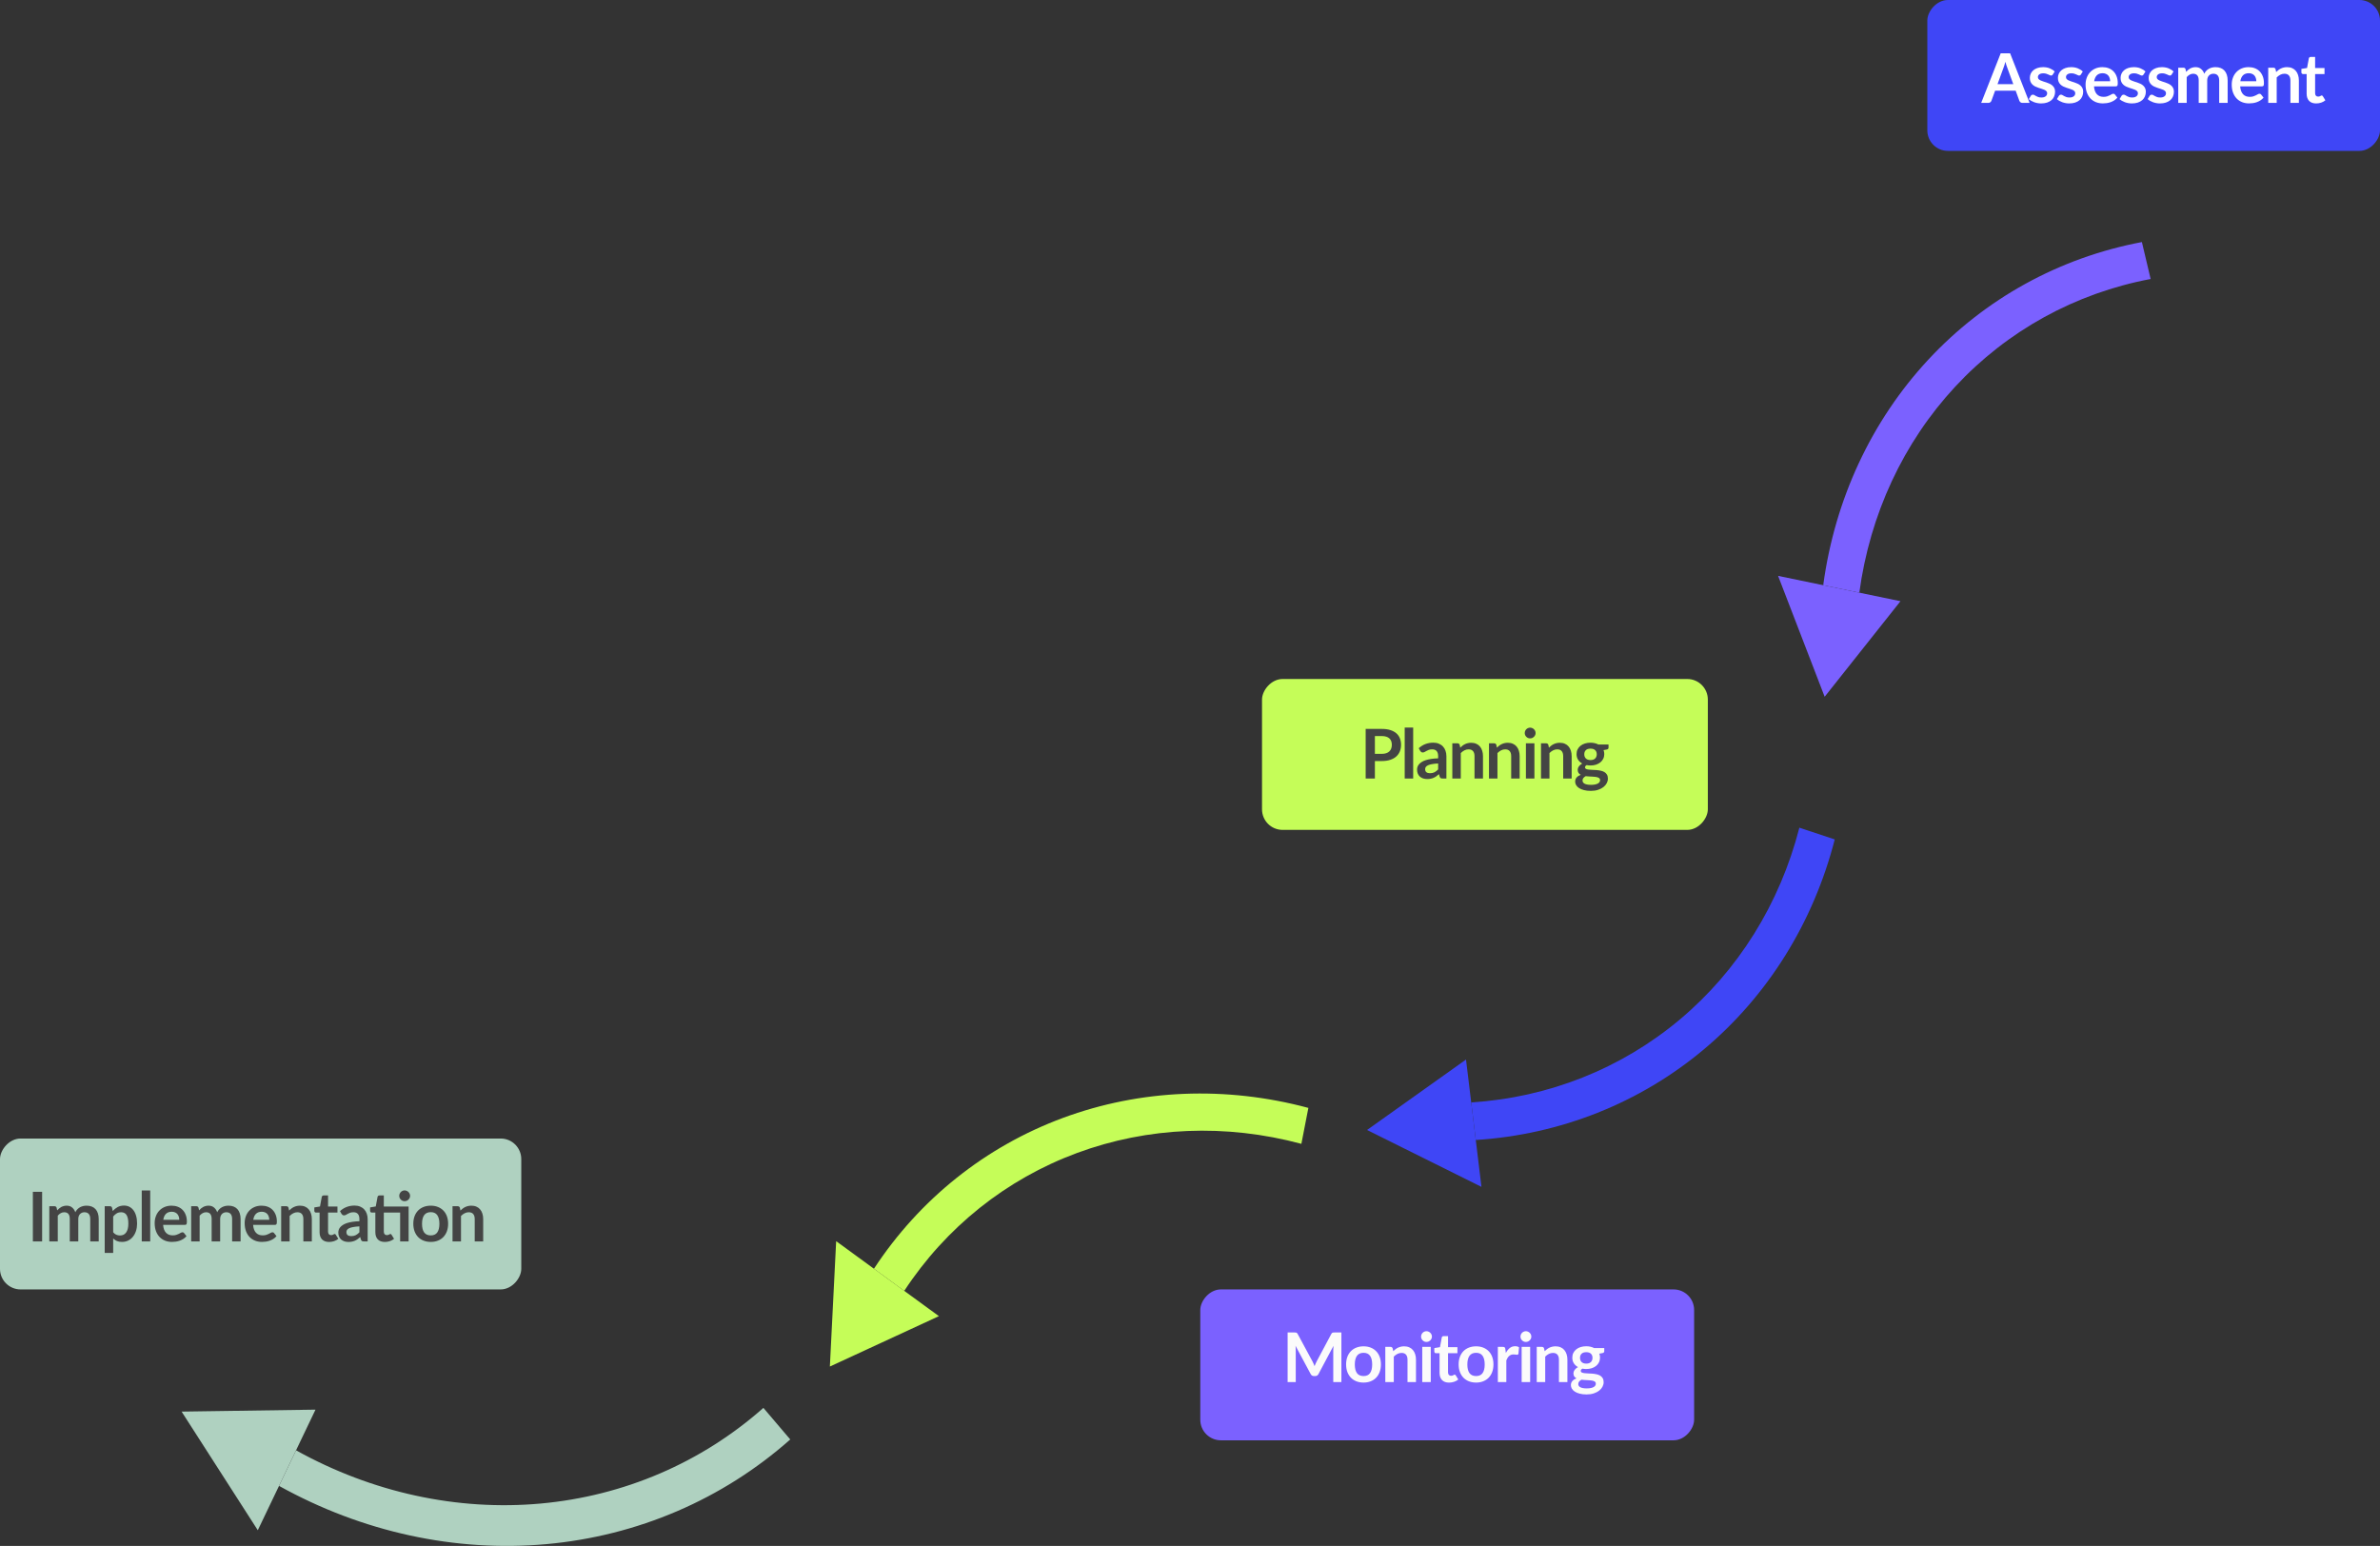 <svg xmlns="http://www.w3.org/2000/svg" fill="none" viewBox="58 105 347 225.4">
<rect x="58" y="105" width="347" height="225.4" fill="#333333" stroke="none"/>
<path d="M185.418 289.987C192.077 279.839 201.673 272.179 212.965 267.998C224.257 263.817 236.725 263.307 248.758 266.535L247.739 271.774C236.739 268.823 225.341 269.289 215.019 273.111C204.697 276.933 195.925 283.935 189.837 293.212L185.418 289.987Z" fill="#C5FD58"/>
<path fill-rule="evenodd" clip-rule="evenodd" d="M194.891 296.898L178.994 304.244L179.911 285.966L194.891 296.898Z" fill="#C5FD58"/>
<path d="M273.168 271.214C285.491 270.429 297.065 265.834 306.395 258.022C315.725 250.21 322.381 239.54 325.503 227.393L320.345 225.679C317.491 236.784 311.407 246.537 302.878 253.678C294.349 260.82 283.768 265.02 272.503 265.737L273.168 271.214Z" fill="#3F46F6"/>
<path fill-rule="evenodd" clip-rule="evenodd" d="M271.742 259.484L257.312 269.756L273.995 278.047L271.742 259.484Z" fill="#3F46F6"/>
<path d="M98.682 321.647C110.814 328.386 124.402 331.343 137.69 330.136C150.978 328.929 163.354 323.614 173.218 314.877L169.301 310.272C160.284 318.258 148.97 323.117 136.823 324.221C124.676 325.324 112.255 322.62 101.164 316.46L98.682 321.647Z" fill="#AFD1C0"/>
<path fill-rule="evenodd" clip-rule="evenodd" d="M104 310.531L84.477 310.815L95.586 328.113L104 310.531Z" fill="#AFD1C0"/>
<path d="M323.822 190.324C325.51 177.826 330.841 166.377 339.124 157.458C347.407 148.539 358.262 142.56 370.285 140.293L371.56 145.678C360.569 147.75 350.646 153.216 343.074 161.369C335.502 169.523 330.629 179.989 329.086 191.413L323.822 190.324Z" fill="#7B61FF"/>
<path fill-rule="evenodd" clip-rule="evenodd" d="M335.086 192.656L324.032 206.588L317.242 188.964L335.086 192.656Z" fill="#7B61FF"/>
<rect width="66" height="22" rx="3" transform="matrix(1 0 0 -1 339 127)" fill="#3F46F6"/>
<path d="M351.535 117.27L350.655 114.865C350.611 114.758 350.566 114.632 350.52 114.485C350.473 114.338 350.426 114.18 350.38 114.01C350.336 114.18 350.291 114.34 350.245 114.49C350.198 114.637 350.153 114.765 350.11 114.875L349.235 117.27H351.535ZM353.91 120H352.87C352.753 120 352.658 119.972 352.585 119.915C352.511 119.855 352.456 119.782 352.42 119.695L351.88 118.22H348.885L348.345 119.695C348.318 119.772 348.266 119.842 348.19 119.905C348.113 119.968 348.018 120 347.905 120H346.855L349.7 112.77H351.07L353.91 120ZM357.293 115.87C357.26 115.923 357.225 115.962 357.188 115.985C357.151 116.005 357.105 116.015 357.048 116.015C356.988 116.015 356.923 115.998 356.853 115.965C356.786 115.932 356.708 115.895 356.618 115.855C356.528 115.812 356.425 115.773 356.308 115.74C356.195 115.707 356.06 115.69 355.903 115.69C355.66 115.69 355.468 115.742 355.328 115.845C355.191 115.948 355.123 116.083 355.123 116.25C355.123 116.36 355.158 116.453 355.228 116.53C355.301 116.603 355.396 116.668 355.513 116.725C355.633 116.782 355.768 116.833 355.918 116.88C356.068 116.923 356.22 116.972 356.373 117.025C356.53 117.078 356.683 117.14 356.833 117.21C356.983 117.277 357.116 117.363 357.233 117.47C357.353 117.573 357.448 117.698 357.518 117.845C357.591 117.992 357.628 118.168 357.628 118.375C357.628 118.622 357.583 118.85 357.493 119.06C357.406 119.267 357.276 119.447 357.103 119.6C356.93 119.75 356.715 119.868 356.458 119.955C356.205 120.038 355.911 120.08 355.578 120.08C355.401 120.08 355.228 120.063 355.058 120.03C354.891 120 354.73 119.957 354.573 119.9C354.42 119.843 354.276 119.777 354.143 119.7C354.013 119.623 353.898 119.54 353.798 119.45L354.083 118.98C354.12 118.923 354.163 118.88 354.213 118.85C354.263 118.82 354.326 118.805 354.403 118.805C354.48 118.805 354.551 118.827 354.618 118.87C354.688 118.913 354.768 118.96 354.858 119.01C354.948 119.06 355.053 119.107 355.173 119.15C355.296 119.193 355.451 119.215 355.638 119.215C355.785 119.215 355.91 119.198 356.013 119.165C356.12 119.128 356.206 119.082 356.273 119.025C356.343 118.968 356.393 118.903 356.423 118.83C356.456 118.753 356.473 118.675 356.473 118.595C356.473 118.475 356.436 118.377 356.363 118.3C356.293 118.223 356.198 118.157 356.078 118.1C355.961 118.043 355.826 117.993 355.673 117.95C355.523 117.903 355.368 117.853 355.208 117.8C355.051 117.747 354.896 117.685 354.743 117.615C354.593 117.542 354.458 117.45 354.338 117.34C354.221 117.23 354.126 117.095 354.053 116.935C353.983 116.775 353.948 116.582 353.948 116.355C353.948 116.145 353.99 115.945 354.073 115.755C354.156 115.565 354.278 115.4 354.438 115.26C354.601 115.117 354.803 115.003 355.043 114.92C355.286 114.833 355.566 114.79 355.883 114.79C356.236 114.79 356.558 114.848 356.848 114.965C357.138 115.082 357.38 115.235 357.573 115.425L357.293 115.87ZM361.387 115.87C361.354 115.923 361.319 115.962 361.282 115.985C361.246 116.005 361.199 116.015 361.142 116.015C361.082 116.015 361.017 115.998 360.947 115.965C360.881 115.932 360.802 115.895 360.712 115.855C360.622 115.812 360.519 115.773 360.402 115.74C360.289 115.707 360.154 115.69 359.997 115.69C359.754 115.69 359.562 115.742 359.422 115.845C359.286 115.948 359.217 116.083 359.217 116.25C359.217 116.36 359.252 116.453 359.322 116.53C359.396 116.603 359.491 116.668 359.607 116.725C359.727 116.782 359.862 116.833 360.012 116.88C360.162 116.923 360.314 116.972 360.467 117.025C360.624 117.078 360.777 117.14 360.927 117.21C361.077 117.277 361.211 117.363 361.327 117.47C361.447 117.573 361.542 117.698 361.612 117.845C361.686 117.992 361.722 118.168 361.722 118.375C361.722 118.622 361.677 118.85 361.587 119.06C361.501 119.267 361.371 119.447 361.197 119.6C361.024 119.75 360.809 119.868 360.552 119.955C360.299 120.038 360.006 120.08 359.672 120.08C359.496 120.08 359.322 120.063 359.152 120.03C358.986 120 358.824 119.957 358.667 119.9C358.514 119.843 358.371 119.777 358.237 119.7C358.107 119.623 357.992 119.54 357.892 119.45L358.177 118.98C358.214 118.923 358.257 118.88 358.307 118.85C358.357 118.82 358.421 118.805 358.497 118.805C358.574 118.805 358.646 118.827 358.712 118.87C358.782 118.913 358.862 118.96 358.952 119.01C359.042 119.06 359.147 119.107 359.267 119.15C359.391 119.193 359.546 119.215 359.732 119.215C359.879 119.215 360.004 119.198 360.107 119.165C360.214 119.128 360.301 119.082 360.367 119.025C360.437 118.968 360.487 118.903 360.517 118.83C360.551 118.753 360.567 118.675 360.567 118.595C360.567 118.475 360.531 118.377 360.457 118.3C360.387 118.223 360.292 118.157 360.172 118.1C360.056 118.043 359.921 117.993 359.767 117.95C359.617 117.903 359.462 117.853 359.302 117.8C359.146 117.747 358.991 117.685 358.837 117.615C358.687 117.542 358.552 117.45 358.432 117.34C358.316 117.23 358.221 117.095 358.147 116.935C358.077 116.775 358.042 116.582 358.042 116.355C358.042 116.145 358.084 115.945 358.167 115.755C358.251 115.565 358.372 115.4 358.532 115.26C358.696 115.117 358.897 115.003 359.137 114.92C359.381 114.833 359.661 114.79 359.977 114.79C360.331 114.79 360.652 114.848 360.942 114.965C361.232 115.082 361.474 115.235 361.667 115.425L361.387 115.87ZM365.657 116.845C365.657 116.685 365.634 116.535 365.587 116.395C365.544 116.252 365.477 116.127 365.387 116.02C365.297 115.913 365.182 115.83 365.042 115.77C364.905 115.707 364.745 115.675 364.562 115.675C364.205 115.675 363.924 115.777 363.717 115.98C363.514 116.183 363.384 116.472 363.327 116.845H365.657ZM363.302 117.59C363.322 117.853 363.369 118.082 363.442 118.275C363.515 118.465 363.612 118.623 363.732 118.75C363.852 118.873 363.994 118.967 364.157 119.03C364.324 119.09 364.507 119.12 364.707 119.12C364.907 119.12 365.079 119.097 365.222 119.05C365.369 119.003 365.495 118.952 365.602 118.895C365.712 118.838 365.807 118.787 365.887 118.74C365.97 118.693 366.05 118.67 366.127 118.67C366.23 118.67 366.307 118.708 366.357 118.785L366.712 119.235C366.575 119.395 366.422 119.53 366.252 119.64C366.082 119.747 365.904 119.833 365.717 119.9C365.534 119.963 365.345 120.008 365.152 120.035C364.962 120.062 364.777 120.075 364.597 120.075C364.24 120.075 363.909 120.017 363.602 119.9C363.295 119.78 363.029 119.605 362.802 119.375C362.575 119.142 362.397 118.855 362.267 118.515C362.137 118.172 362.072 117.775 362.072 117.325C362.072 116.975 362.129 116.647 362.242 116.34C362.355 116.03 362.517 115.762 362.727 115.535C362.94 115.305 363.199 115.123 363.502 114.99C363.809 114.857 364.154 114.79 364.537 114.79C364.86 114.79 365.159 114.842 365.432 114.945C365.705 115.048 365.94 115.2 366.137 115.4C366.334 115.597 366.487 115.84 366.597 116.13C366.71 116.417 366.767 116.745 366.767 117.115C366.767 117.302 366.747 117.428 366.707 117.495C366.667 117.558 366.59 117.59 366.477 117.59H363.302ZM370.524 115.87C370.49 115.923 370.455 115.962 370.419 115.985C370.382 116.005 370.335 116.015 370.279 116.015C370.219 116.015 370.154 115.998 370.084 115.965C370.017 115.932 369.939 115.895 369.849 115.855C369.759 115.812 369.655 115.773 369.539 115.74C369.425 115.707 369.29 115.69 369.134 115.69C368.89 115.69 368.699 115.742 368.559 115.845C368.422 115.948 368.354 116.083 368.354 116.25C368.354 116.36 368.389 116.453 368.459 116.53C368.532 116.603 368.627 116.668 368.744 116.725C368.864 116.782 368.999 116.833 369.149 116.88C369.299 116.923 369.45 116.972 369.604 117.025C369.76 117.078 369.914 117.14 370.064 117.21C370.214 117.277 370.347 117.363 370.464 117.47C370.584 117.573 370.679 117.698 370.749 117.845C370.822 117.992 370.859 118.168 370.859 118.375C370.859 118.622 370.814 118.85 370.724 119.06C370.637 119.267 370.507 119.447 370.334 119.6C370.16 119.75 369.945 119.868 369.689 119.955C369.435 120.038 369.142 120.08 368.809 120.08C368.632 120.08 368.459 120.063 368.289 120.03C368.122 120 367.96 119.957 367.804 119.9C367.65 119.843 367.507 119.777 367.374 119.7C367.244 119.623 367.129 119.54 367.029 119.45L367.314 118.98C367.35 118.923 367.394 118.88 367.444 118.85C367.494 118.82 367.557 118.805 367.634 118.805C367.71 118.805 367.782 118.827 367.849 118.87C367.919 118.913 367.999 118.96 368.089 119.01C368.179 119.06 368.284 119.107 368.404 119.15C368.527 119.193 368.682 119.215 368.869 119.215C369.015 119.215 369.14 119.198 369.244 119.165C369.35 119.128 369.437 119.082 369.504 119.025C369.574 118.968 369.624 118.903 369.654 118.83C369.687 118.753 369.704 118.675 369.704 118.595C369.704 118.475 369.667 118.377 369.594 118.3C369.524 118.223 369.429 118.157 369.309 118.1C369.192 118.043 369.057 117.993 368.904 117.95C368.754 117.903 368.599 117.853 368.439 117.8C368.282 117.747 368.127 117.685 367.974 117.615C367.824 117.542 367.689 117.45 367.569 117.34C367.452 117.23 367.357 117.095 367.284 116.935C367.214 116.775 367.179 116.582 367.179 116.355C367.179 116.145 367.22 115.945 367.304 115.755C367.387 115.565 367.509 115.4 367.669 115.26C367.832 115.117 368.034 115.003 368.274 114.92C368.517 114.833 368.797 114.79 369.114 114.79C369.467 114.79 369.789 114.848 370.079 114.965C370.369 115.082 370.61 115.235 370.804 115.425L370.524 115.87ZM374.618 115.87C374.585 115.923 374.55 115.962 374.513 115.985C374.477 116.005 374.43 116.015 374.373 116.015C374.313 116.015 374.248 115.998 374.178 115.965C374.112 115.932 374.033 115.895 373.943 115.855C373.853 115.812 373.75 115.773 373.633 115.74C373.52 115.707 373.385 115.69 373.228 115.69C372.985 115.69 372.793 115.742 372.653 115.845C372.517 115.948 372.448 116.083 372.448 116.25C372.448 116.36 372.483 116.453 372.553 116.53C372.627 116.603 372.722 116.668 372.838 116.725C372.958 116.782 373.093 116.833 373.243 116.88C373.393 116.923 373.545 116.972 373.698 117.025C373.855 117.078 374.008 117.14 374.158 117.21C374.308 117.277 374.442 117.363 374.558 117.47C374.678 117.573 374.773 117.698 374.843 117.845C374.917 117.992 374.953 118.168 374.953 118.375C374.953 118.622 374.908 118.85 374.818 119.06C374.732 119.267 374.602 119.447 374.428 119.6C374.255 119.75 374.04 119.868 373.783 119.955C373.53 120.038 373.237 120.08 372.903 120.08C372.727 120.08 372.553 120.063 372.383 120.03C372.217 120 372.055 119.957 371.898 119.9C371.745 119.843 371.602 119.777 371.468 119.7C371.338 119.623 371.223 119.54 371.123 119.45L371.408 118.98C371.445 118.923 371.488 118.88 371.538 118.85C371.588 118.82 371.652 118.805 371.728 118.805C371.805 118.805 371.877 118.827 371.943 118.87C372.013 118.913 372.093 118.96 372.183 119.01C372.273 119.06 372.378 119.107 372.498 119.15C372.622 119.193 372.777 119.215 372.963 119.215C373.11 119.215 373.235 119.198 373.338 119.165C373.445 119.128 373.532 119.082 373.598 119.025C373.668 118.968 373.718 118.903 373.748 118.83C373.782 118.753 373.798 118.675 373.798 118.595C373.798 118.475 373.762 118.377 373.688 118.3C373.618 118.223 373.523 118.157 373.403 118.1C373.287 118.043 373.152 117.993 372.998 117.95C372.848 117.903 372.693 117.853 372.533 117.8C372.377 117.747 372.222 117.685 372.068 117.615C371.918 117.542 371.783 117.45 371.663 117.34C371.547 117.23 371.452 117.095 371.378 116.935C371.308 116.775 371.273 116.582 371.273 116.355C371.273 116.145 371.315 115.945 371.398 115.755C371.482 115.565 371.603 115.4 371.763 115.26C371.927 115.117 372.128 115.003 372.368 114.92C372.612 114.833 372.892 114.79 373.208 114.79C373.562 114.79 373.883 114.848 374.173 114.965C374.463 115.082 374.705 115.235 374.898 115.425L374.618 115.87ZM375.583 120V114.87H376.338C376.498 114.87 376.603 114.945 376.653 115.095L376.733 115.475C376.823 115.375 376.916 115.283 377.013 115.2C377.113 115.117 377.218 115.045 377.328 114.985C377.441 114.925 377.561 114.878 377.688 114.845C377.818 114.808 377.96 114.79 378.113 114.79C378.436 114.79 378.701 114.878 378.908 115.055C379.118 115.228 379.275 115.46 379.378 115.75C379.458 115.58 379.558 115.435 379.678 115.315C379.798 115.192 379.93 115.092 380.073 115.015C380.216 114.938 380.368 114.882 380.528 114.845C380.691 114.808 380.855 114.79 381.018 114.79C381.301 114.79 381.553 114.833 381.773 114.92C381.993 115.007 382.178 115.133 382.328 115.3C382.478 115.467 382.591 115.67 382.668 115.91C382.748 116.15 382.788 116.425 382.788 116.735V120H381.553V116.735C381.553 116.408 381.481 116.163 381.338 116C381.195 115.833 380.985 115.75 380.708 115.75C380.581 115.75 380.463 115.772 380.353 115.815C380.246 115.858 380.151 115.922 380.068 116.005C379.988 116.085 379.925 116.187 379.878 116.31C379.831 116.433 379.808 116.575 379.808 116.735V120H378.568V116.735C378.568 116.392 378.498 116.142 378.358 115.985C378.221 115.828 378.02 115.75 377.753 115.75C377.573 115.75 377.405 115.795 377.248 115.885C377.095 115.972 376.951 116.092 376.818 116.245V120H375.583ZM386.967 116.845C386.967 116.685 386.943 116.535 386.897 116.395C386.853 116.252 386.787 116.127 386.697 116.02C386.607 115.913 386.492 115.83 386.352 115.77C386.215 115.707 386.055 115.675 385.872 115.675C385.515 115.675 385.233 115.777 385.027 115.98C384.823 116.183 384.693 116.472 384.637 116.845H386.967ZM384.612 117.59C384.632 117.853 384.678 118.082 384.752 118.275C384.825 118.465 384.922 118.623 385.042 118.75C385.162 118.873 385.303 118.967 385.467 119.03C385.633 119.09 385.817 119.12 386.017 119.12C386.217 119.12 386.388 119.097 386.532 119.05C386.678 119.003 386.805 118.952 386.912 118.895C387.022 118.838 387.117 118.787 387.197 118.74C387.28 118.693 387.36 118.67 387.437 118.67C387.54 118.67 387.617 118.708 387.667 118.785L388.022 119.235C387.885 119.395 387.732 119.53 387.562 119.64C387.392 119.747 387.213 119.833 387.027 119.9C386.843 119.963 386.655 120.008 386.462 120.035C386.272 120.062 386.087 120.075 385.907 120.075C385.55 120.075 385.218 120.017 384.912 119.9C384.605 119.78 384.338 119.605 384.112 119.375C383.885 119.142 383.707 118.855 383.577 118.515C383.447 118.172 383.382 117.775 383.382 117.325C383.382 116.975 383.438 116.647 383.552 116.34C383.665 116.03 383.827 115.762 384.037 115.535C384.25 115.305 384.508 115.123 384.812 114.99C385.118 114.857 385.463 114.79 385.847 114.79C386.17 114.79 386.468 114.842 386.742 114.945C387.015 115.048 387.25 115.2 387.447 115.4C387.643 115.597 387.797 115.84 387.907 116.13C388.02 116.417 388.077 116.745 388.077 117.115C388.077 117.302 388.057 117.428 388.017 117.495C387.977 117.558 387.9 117.59 387.787 117.59H384.612ZM389.859 115.5C389.962 115.397 390.07 115.302 390.184 115.215C390.3 115.125 390.422 115.05 390.549 114.99C390.679 114.927 390.817 114.878 390.964 114.845C391.11 114.808 391.27 114.79 391.444 114.79C391.724 114.79 391.972 114.838 392.189 114.935C392.405 115.028 392.585 115.162 392.729 115.335C392.875 115.505 392.985 115.71 393.059 115.95C393.135 116.187 393.174 116.448 393.174 116.735V120H391.939V116.735C391.939 116.422 391.867 116.18 391.724 116.01C391.58 115.837 391.362 115.75 391.069 115.75C390.855 115.75 390.655 115.798 390.469 115.895C390.282 115.992 390.105 116.123 389.939 116.29V120H388.704V114.87H389.459C389.619 114.87 389.724 114.945 389.774 115.095L389.859 115.5ZM395.69 120.08C395.243 120.08 394.9 119.955 394.66 119.705C394.423 119.452 394.305 119.103 394.305 118.66V115.795H393.78C393.713 115.795 393.656 115.773 393.61 115.73C393.563 115.687 393.54 115.622 393.54 115.535V115.045L394.365 114.91L394.625 113.51C394.641 113.443 394.673 113.392 394.72 113.355C394.766 113.318 394.826 113.3 394.9 113.3H395.54V114.915H396.91V115.795H395.54V118.575C395.54 118.735 395.578 118.86 395.655 118.95C395.735 119.04 395.843 119.085 395.98 119.085C396.056 119.085 396.12 119.077 396.17 119.06C396.223 119.04 396.268 119.02 396.305 119C396.345 118.98 396.38 118.962 396.41 118.945C396.44 118.925 396.47 118.915 396.5 118.915C396.536 118.915 396.566 118.925 396.59 118.945C396.613 118.962 396.638 118.988 396.665 119.025L397.035 119.625C396.855 119.775 396.648 119.888 396.415 119.965C396.181 120.042 395.94 120.08 395.69 120.08Z" fill="white"/>
<rect width="65" height="22" rx="3" transform="matrix(1 0 0 -1 242 226)" fill="#C5FD58"/>
<path d="M259.462 214.913C259.709 214.913 259.924 214.883 260.107 214.823C260.29 214.759 260.442 214.671 260.562 214.558C260.685 214.441 260.777 214.301 260.837 214.138C260.897 213.971 260.927 213.786 260.927 213.583C260.927 213.389 260.897 213.214 260.837 213.058C260.777 212.901 260.687 212.768 260.567 212.658C260.447 212.548 260.295 212.464 260.112 212.408C259.929 212.348 259.712 212.318 259.462 212.318H258.457V214.913H259.462ZM259.462 211.278C259.945 211.278 260.364 211.334 260.717 211.448C261.07 211.561 261.362 211.719 261.592 211.923C261.822 212.126 261.992 212.369 262.102 212.653C262.215 212.936 262.272 213.246 262.272 213.583C262.272 213.933 262.214 214.254 262.097 214.548C261.98 214.838 261.805 215.088 261.572 215.298C261.339 215.508 261.045 215.671 260.692 215.788C260.342 215.904 259.932 215.963 259.462 215.963H258.457V218.508H257.112V211.278H259.462ZM264.039 211.078V218.508H262.804V211.078H264.039ZM267.679 216.318C267.323 216.334 267.023 216.366 266.779 216.413C266.536 216.456 266.341 216.513 266.194 216.583C266.048 216.653 265.943 216.734 265.879 216.828C265.816 216.921 265.784 217.023 265.784 217.133C265.784 217.349 265.848 217.504 265.974 217.598C266.104 217.691 266.273 217.738 266.479 217.738C266.733 217.738 266.951 217.693 267.134 217.603C267.321 217.509 267.503 217.369 267.679 217.183V216.318ZM264.849 214.093C265.439 213.553 266.149 213.283 266.979 213.283C267.279 213.283 267.548 213.333 267.784 213.433C268.021 213.529 268.221 213.666 268.384 213.843C268.548 214.016 268.671 214.224 268.754 214.468C268.841 214.711 268.884 214.978 268.884 215.268V218.508H268.324C268.208 218.508 268.118 218.491 268.054 218.458C267.991 218.421 267.941 218.349 267.904 218.243L267.794 217.873C267.664 217.989 267.538 218.093 267.414 218.183C267.291 218.269 267.163 218.343 267.029 218.403C266.896 218.463 266.753 218.508 266.599 218.538C266.449 218.571 266.283 218.588 266.099 218.588C265.883 218.588 265.683 218.559 265.499 218.503C265.316 218.443 265.158 218.354 265.024 218.238C264.891 218.121 264.788 217.976 264.714 217.803C264.641 217.629 264.604 217.428 264.604 217.198C264.604 217.068 264.626 216.939 264.669 216.813C264.713 216.683 264.783 216.559 264.879 216.443C264.979 216.326 265.108 216.216 265.264 216.113C265.421 216.009 265.613 215.919 265.839 215.843C266.069 215.766 266.336 215.704 266.639 215.658C266.943 215.608 267.289 215.578 267.679 215.568V215.268C267.679 214.924 267.606 214.671 267.459 214.508C267.313 214.341 267.101 214.258 266.824 214.258C266.624 214.258 266.458 214.281 266.324 214.328C266.194 214.374 266.079 214.428 265.979 214.488C265.879 214.544 265.788 214.596 265.704 214.643C265.624 214.689 265.534 214.713 265.434 214.713C265.348 214.713 265.274 214.691 265.214 214.648C265.154 214.601 265.106 214.548 265.069 214.488L264.849 214.093ZM270.902 214.008C271.006 213.904 271.114 213.809 271.227 213.723C271.344 213.633 271.466 213.558 271.592 213.498C271.722 213.434 271.861 213.386 272.007 213.353C272.154 213.316 272.314 213.298 272.487 213.298C272.767 213.298 273.016 213.346 273.232 213.443C273.449 213.536 273.629 213.669 273.772 213.843C273.919 214.013 274.029 214.218 274.102 214.458C274.179 214.694 274.217 214.956 274.217 215.243V218.508H272.982V215.243C272.982 214.929 272.911 214.688 272.767 214.518C272.624 214.344 272.406 214.258 272.112 214.258C271.899 214.258 271.699 214.306 271.512 214.403C271.326 214.499 271.149 214.631 270.982 214.798V218.508H269.747V213.378H270.502C270.662 213.378 270.767 213.453 270.817 213.603L270.902 214.008ZM276.247 214.008C276.35 213.904 276.459 213.809 276.572 213.723C276.689 213.633 276.81 213.558 276.937 213.498C277.067 213.434 277.205 213.386 277.352 213.353C277.499 213.316 277.659 213.298 277.832 213.298C278.112 213.298 278.36 213.346 278.577 213.443C278.794 213.536 278.974 213.669 279.117 213.843C279.264 214.013 279.374 214.218 279.447 214.458C279.524 214.694 279.562 214.956 279.562 215.243V218.508H278.327V215.243C278.327 214.929 278.255 214.688 278.112 214.518C277.969 214.344 277.75 214.258 277.457 214.258C277.244 214.258 277.044 214.306 276.857 214.403C276.67 214.499 276.494 214.631 276.327 214.798V218.508H275.092V213.378H275.847C276.007 213.378 276.112 213.453 276.162 213.603L276.247 214.008ZM281.716 213.378V218.508H280.476V213.378H281.716ZM281.886 211.883C281.886 211.989 281.865 212.089 281.821 212.183C281.778 212.276 281.72 212.358 281.646 212.428C281.576 212.498 281.493 212.554 281.396 212.598C281.3 212.638 281.196 212.658 281.086 212.658C280.98 212.658 280.878 212.638 280.781 212.598C280.688 212.554 280.606 212.498 280.536 212.428C280.466 212.358 280.41 212.276 280.366 212.183C280.326 212.089 280.306 211.989 280.306 211.883C280.306 211.773 280.326 211.669 280.366 211.573C280.41 211.476 280.466 211.393 280.536 211.323C280.606 211.253 280.688 211.198 280.781 211.158C280.878 211.114 280.98 211.093 281.086 211.093C281.196 211.093 281.3 211.114 281.396 211.158C281.493 211.198 281.576 211.253 281.646 211.323C281.72 211.393 281.778 211.476 281.821 211.573C281.865 211.669 281.886 211.773 281.886 211.883ZM283.83 214.008C283.934 213.904 284.042 213.809 284.155 213.723C284.272 213.633 284.394 213.558 284.52 213.498C284.65 213.434 284.789 213.386 284.935 213.353C285.082 213.316 285.242 213.298 285.415 213.298C285.695 213.298 285.944 213.346 286.16 213.443C286.377 213.536 286.557 213.669 286.7 213.843C286.847 214.013 286.957 214.218 287.03 214.458C287.107 214.694 287.145 214.956 287.145 215.243V218.508H285.91V215.243C285.91 214.929 285.839 214.688 285.695 214.518C285.552 214.344 285.334 214.258 285.04 214.258C284.827 214.258 284.627 214.306 284.44 214.403C284.254 214.499 284.077 214.631 283.91 214.798V218.508H282.675V213.378H283.43C283.59 213.378 283.695 213.453 283.745 213.603L283.83 214.008ZM289.895 215.818C290.048 215.818 290.182 215.798 290.295 215.758C290.408 215.714 290.502 215.656 290.575 215.583C290.652 215.509 290.708 215.421 290.745 215.318C290.785 215.214 290.805 215.101 290.805 214.978C290.805 214.724 290.728 214.524 290.575 214.378C290.425 214.228 290.198 214.153 289.895 214.153C289.592 214.153 289.363 214.228 289.21 214.378C289.06 214.524 288.985 214.724 288.985 214.978C288.985 215.098 289.003 215.209 289.04 215.313C289.08 215.416 289.137 215.506 289.21 215.583C289.287 215.656 289.382 215.714 289.495 215.758C289.612 215.798 289.745 215.818 289.895 215.818ZM291.29 218.738C291.29 218.638 291.26 218.556 291.2 218.493C291.14 218.429 291.058 218.381 290.955 218.348C290.852 218.311 290.73 218.284 290.59 218.268C290.453 218.251 290.307 218.239 290.15 218.233C289.997 218.223 289.837 218.214 289.67 218.208C289.507 218.201 289.347 218.188 289.19 218.168C289.053 218.244 288.942 218.334 288.855 218.438C288.772 218.541 288.73 218.661 288.73 218.798C288.73 218.888 288.752 218.971 288.795 219.048C288.842 219.128 288.913 219.196 289.01 219.253C289.11 219.309 289.238 219.353 289.395 219.383C289.552 219.416 289.743 219.433 289.97 219.433C290.2 219.433 290.398 219.414 290.565 219.378C290.732 219.344 290.868 219.296 290.975 219.233C291.085 219.173 291.165 219.099 291.215 219.013C291.265 218.929 291.29 218.838 291.29 218.738ZM292.52 213.553V214.013C292.52 214.159 292.432 214.249 292.255 214.283L291.795 214.368C291.865 214.544 291.9 214.738 291.9 214.948C291.9 215.201 291.848 215.431 291.745 215.638C291.645 215.841 291.505 216.014 291.325 216.158C291.145 216.301 290.932 216.413 290.685 216.493C290.442 216.569 290.178 216.608 289.895 216.608C289.795 216.608 289.698 216.603 289.605 216.593C289.512 216.583 289.42 216.569 289.33 216.553C289.17 216.649 289.09 216.758 289.09 216.878C289.09 216.981 289.137 217.058 289.23 217.108C289.327 217.154 289.453 217.188 289.61 217.208C289.767 217.228 289.945 217.241 290.145 217.248C290.345 217.251 290.55 217.261 290.76 217.278C290.97 217.294 291.175 217.324 291.375 217.368C291.575 217.408 291.753 217.473 291.91 217.563C292.067 217.653 292.192 217.776 292.285 217.933C292.382 218.086 292.43 218.284 292.43 218.528C292.43 218.754 292.373 218.974 292.26 219.188C292.15 219.401 291.988 219.591 291.775 219.758C291.565 219.924 291.305 220.058 290.995 220.158C290.688 220.261 290.338 220.313 289.945 220.313C289.558 220.313 289.222 220.274 288.935 220.198C288.648 220.124 288.41 220.024 288.22 219.898C288.03 219.774 287.888 219.631 287.795 219.468C287.702 219.304 287.655 219.134 287.655 218.958C287.655 218.718 287.727 218.518 287.87 218.358C288.017 218.194 288.217 218.064 288.47 217.968C288.333 217.898 288.225 217.804 288.145 217.688C288.065 217.571 288.025 217.418 288.025 217.228C288.025 217.151 288.038 217.073 288.065 216.993C288.095 216.909 288.137 216.828 288.19 216.748C288.247 216.668 288.317 216.593 288.4 216.523C288.483 216.449 288.582 216.384 288.695 216.328C288.435 216.188 288.23 216.001 288.08 215.768C287.933 215.534 287.86 215.261 287.86 214.948C287.86 214.694 287.91 214.466 288.01 214.263C288.113 214.056 288.255 213.881 288.435 213.738C288.618 213.591 288.833 213.479 289.08 213.403C289.33 213.326 289.602 213.288 289.895 213.288C290.115 213.288 290.322 213.311 290.515 213.358C290.708 213.401 290.885 213.466 291.045 213.553H292.52Z" fill="#444444"/>
<rect width="72" height="22" rx="3" transform="matrix(1 0 0 -1 233 315)" fill="#7B61FF"/>
<path d="M253.573 299.278V306.508H252.388V301.838C252.388 301.651 252.398 301.449 252.418 301.233L250.233 305.338C250.13 305.534 249.971 305.633 249.758 305.633H249.568C249.355 305.633 249.196 305.534 249.093 305.338L246.883 301.218C246.893 301.328 246.901 301.436 246.908 301.543C246.915 301.649 246.918 301.748 246.918 301.838V306.508H245.733V299.278H246.748C246.808 299.278 246.86 299.279 246.903 299.283C246.946 299.286 246.985 299.294 247.018 299.308C247.055 299.321 247.086 299.343 247.113 299.373C247.143 299.403 247.171 299.443 247.198 299.493L249.363 303.508C249.42 303.614 249.471 303.724 249.518 303.838C249.568 303.951 249.616 304.068 249.663 304.188C249.71 304.064 249.758 303.946 249.808 303.833C249.858 303.716 249.911 303.604 249.968 303.498L252.103 299.493C252.13 299.443 252.158 299.403 252.188 299.373C252.218 299.343 252.25 299.321 252.283 299.308C252.32 299.294 252.36 299.286 252.403 299.283C252.446 299.279 252.498 299.278 252.558 299.278H253.573ZM256.805 301.298C257.185 301.298 257.53 301.359 257.84 301.483C258.153 301.606 258.42 301.781 258.64 302.008C258.863 302.234 259.035 302.511 259.155 302.838C259.275 303.164 259.335 303.529 259.335 303.933C259.335 304.339 259.275 304.706 259.155 305.033C259.035 305.359 258.863 305.638 258.64 305.868C258.42 306.098 258.153 306.274 257.84 306.398C257.53 306.521 257.185 306.583 256.805 306.583C256.422 306.583 256.073 306.521 255.76 306.398C255.447 306.274 255.178 306.098 254.955 305.868C254.735 305.638 254.563 305.359 254.44 305.033C254.32 304.706 254.26 304.339 254.26 303.933C254.26 303.529 254.32 303.164 254.44 302.838C254.563 302.511 254.735 302.234 254.955 302.008C255.178 301.781 255.447 301.606 255.76 301.483C256.073 301.359 256.422 301.298 256.805 301.298ZM256.805 305.633C257.232 305.633 257.547 305.489 257.75 305.203C257.957 304.916 258.06 304.496 258.06 303.943C258.06 303.389 257.957 302.968 257.75 302.678C257.547 302.388 257.232 302.243 256.805 302.243C256.372 302.243 256.05 302.389 255.84 302.683C255.633 302.973 255.53 303.393 255.53 303.943C255.53 304.493 255.633 304.913 255.84 305.203C256.05 305.489 256.372 305.633 256.805 305.633ZM261.132 302.008C261.236 301.904 261.344 301.809 261.457 301.723C261.574 301.633 261.696 301.558 261.822 301.498C261.952 301.434 262.091 301.386 262.237 301.353C262.384 301.316 262.544 301.298 262.717 301.298C262.997 301.298 263.246 301.346 263.462 301.443C263.679 301.536 263.859 301.669 264.002 301.843C264.149 302.013 264.259 302.218 264.332 302.458C264.409 302.694 264.447 302.956 264.447 303.243V306.508H263.212V303.243C263.212 302.929 263.141 302.688 262.997 302.518C262.854 302.344 262.636 302.258 262.342 302.258C262.129 302.258 261.929 302.306 261.742 302.403C261.556 302.499 261.379 302.631 261.212 302.798V306.508H259.977V301.378H260.732C260.892 301.378 260.997 301.453 261.047 301.603L261.132 302.008ZM266.602 301.378V306.508H265.362V301.378H266.602ZM266.772 299.883C266.772 299.989 266.75 300.089 266.707 300.183C266.663 300.276 266.605 300.358 266.532 300.428C266.462 300.498 266.378 300.554 266.282 300.598C266.185 300.638 266.082 300.658 265.972 300.658C265.865 300.658 265.763 300.638 265.667 300.598C265.573 300.554 265.492 300.498 265.422 300.428C265.352 300.358 265.295 300.276 265.252 300.183C265.212 300.089 265.192 299.989 265.192 299.883C265.192 299.773 265.212 299.669 265.252 299.573C265.295 299.476 265.352 299.393 265.422 299.323C265.492 299.253 265.573 299.198 265.667 299.158C265.763 299.114 265.865 299.093 265.972 299.093C266.082 299.093 266.185 299.114 266.282 299.158C266.378 299.198 266.462 299.253 266.532 299.323C266.605 299.393 266.663 299.476 266.707 299.573C266.75 299.669 266.772 299.773 266.772 299.883ZM269.271 306.588C268.824 306.588 268.481 306.463 268.241 306.213C268.004 305.959 267.886 305.611 267.886 305.168V302.303H267.361C267.294 302.303 267.237 302.281 267.191 302.238C267.144 302.194 267.121 302.129 267.121 302.043V301.553L267.946 301.418L268.206 300.018C268.222 299.951 268.254 299.899 268.301 299.863C268.347 299.826 268.407 299.808 268.481 299.808H269.121V301.423H270.491V302.303H269.121V305.083C269.121 305.243 269.159 305.368 269.236 305.458C269.316 305.548 269.424 305.593 269.561 305.593C269.637 305.593 269.701 305.584 269.751 305.568C269.804 305.548 269.849 305.528 269.886 305.508C269.926 305.488 269.961 305.469 269.991 305.453C270.021 305.433 270.051 305.423 270.081 305.423C270.117 305.423 270.147 305.433 270.171 305.453C270.194 305.469 270.219 305.496 270.246 305.533L270.616 306.133C270.436 306.283 270.229 306.396 269.996 306.473C269.762 306.549 269.521 306.588 269.271 306.588ZM273.212 301.298C273.592 301.298 273.937 301.359 274.247 301.483C274.561 301.606 274.827 301.781 275.047 302.008C275.271 302.234 275.442 302.511 275.562 302.838C275.682 303.164 275.742 303.529 275.742 303.933C275.742 304.339 275.682 304.706 275.562 305.033C275.442 305.359 275.271 305.638 275.047 305.868C274.827 306.098 274.561 306.274 274.247 306.398C273.937 306.521 273.592 306.583 273.212 306.583C272.829 306.583 272.481 306.521 272.167 306.398C271.854 306.274 271.586 306.098 271.362 305.868C271.142 305.638 270.971 305.359 270.847 305.033C270.727 304.706 270.667 304.339 270.667 303.933C270.667 303.529 270.727 303.164 270.847 302.838C270.971 302.511 271.142 302.234 271.362 302.008C271.586 301.781 271.854 301.606 272.167 301.483C272.481 301.359 272.829 301.298 273.212 301.298ZM273.212 305.633C273.639 305.633 273.954 305.489 274.157 305.203C274.364 304.916 274.467 304.496 274.467 303.943C274.467 303.389 274.364 302.968 274.157 302.678C273.954 302.388 273.639 302.243 273.212 302.243C272.779 302.243 272.457 302.389 272.247 302.683C272.041 302.973 271.937 303.393 271.937 303.943C271.937 304.493 272.041 304.913 272.247 305.203C272.457 305.489 272.779 305.633 273.212 305.633ZM277.55 302.268C277.71 301.961 277.9 301.721 278.12 301.548C278.34 301.371 278.6 301.283 278.9 301.283C279.136 301.283 279.326 301.334 279.47 301.438L279.39 302.363C279.373 302.423 279.348 302.466 279.315 302.493C279.285 302.516 279.243 302.528 279.19 302.528C279.14 302.528 279.065 302.519 278.965 302.503C278.868 302.486 278.773 302.478 278.68 302.478C278.543 302.478 278.421 302.498 278.315 302.538C278.208 302.578 278.111 302.636 278.025 302.713C277.941 302.786 277.866 302.876 277.8 302.983C277.736 303.089 277.676 303.211 277.62 303.348V306.508H276.385V301.378H277.11C277.236 301.378 277.325 301.401 277.375 301.448C277.425 301.491 277.458 301.571 277.475 301.688L277.55 302.268ZM281.095 301.378V306.508H279.855V301.378H281.095ZM281.265 299.883C281.265 299.989 281.243 300.089 281.2 300.183C281.157 300.276 281.098 300.358 281.025 300.428C280.955 300.498 280.872 300.554 280.775 300.598C280.678 300.638 280.575 300.658 280.465 300.658C280.358 300.658 280.257 300.638 280.16 300.598C280.067 300.554 279.985 300.498 279.915 300.428C279.845 300.358 279.788 300.276 279.745 300.183C279.705 300.089 279.685 299.989 279.685 299.883C279.685 299.773 279.705 299.669 279.745 299.573C279.788 299.476 279.845 299.393 279.915 299.323C279.985 299.253 280.067 299.198 280.16 299.158C280.257 299.114 280.358 299.093 280.465 299.093C280.575 299.093 280.678 299.114 280.775 299.158C280.872 299.198 280.955 299.253 281.025 299.323C281.098 299.393 281.157 299.476 281.2 299.573C281.243 299.669 281.265 299.773 281.265 299.883ZM283.209 302.008C283.312 301.904 283.421 301.809 283.534 301.723C283.651 301.633 283.772 301.558 283.899 301.498C284.029 301.434 284.167 301.386 284.314 301.353C284.461 301.316 284.621 301.298 284.794 301.298C285.074 301.298 285.322 301.346 285.539 301.443C285.756 301.536 285.936 301.669 286.079 301.843C286.226 302.013 286.336 302.218 286.409 302.458C286.486 302.694 286.524 302.956 286.524 303.243V306.508H285.289V303.243C285.289 302.929 285.217 302.688 285.074 302.518C284.931 302.344 284.712 302.258 284.419 302.258C284.206 302.258 284.006 302.306 283.819 302.403C283.632 302.499 283.456 302.631 283.289 302.798V306.508H282.054V301.378H282.809C282.969 301.378 283.074 301.453 283.124 301.603L283.209 302.008ZM289.274 303.818C289.427 303.818 289.56 303.798 289.674 303.758C289.787 303.714 289.88 303.656 289.954 303.583C290.03 303.509 290.087 303.421 290.124 303.318C290.164 303.214 290.184 303.101 290.184 302.978C290.184 302.724 290.107 302.524 289.954 302.378C289.804 302.228 289.577 302.153 289.274 302.153C288.97 302.153 288.742 302.228 288.589 302.378C288.439 302.524 288.364 302.724 288.364 302.978C288.364 303.098 288.382 303.209 288.419 303.313C288.459 303.416 288.515 303.506 288.589 303.583C288.665 303.656 288.76 303.714 288.874 303.758C288.99 303.798 289.124 303.818 289.274 303.818ZM290.669 306.738C290.669 306.638 290.639 306.556 290.579 306.493C290.519 306.429 290.437 306.381 290.334 306.348C290.23 306.311 290.109 306.284 289.969 306.268C289.832 306.251 289.685 306.239 289.529 306.233C289.375 306.223 289.215 306.214 289.049 306.208C288.885 306.201 288.725 306.188 288.569 306.168C288.432 306.244 288.32 306.334 288.234 306.438C288.15 306.541 288.109 306.661 288.109 306.798C288.109 306.888 288.13 306.971 288.174 307.048C288.22 307.128 288.292 307.196 288.389 307.253C288.489 307.309 288.617 307.353 288.774 307.383C288.93 307.416 289.122 307.433 289.349 307.433C289.579 307.433 289.777 307.414 289.944 307.378C290.11 307.344 290.247 307.296 290.354 307.233C290.464 307.173 290.544 307.099 290.594 307.013C290.644 306.929 290.669 306.838 290.669 306.738ZM291.899 301.553V302.013C291.899 302.159 291.81 302.249 291.634 302.283L291.174 302.368C291.244 302.544 291.279 302.738 291.279 302.948C291.279 303.201 291.227 303.431 291.124 303.638C291.024 303.841 290.884 304.014 290.704 304.158C290.524 304.301 290.31 304.413 290.064 304.493C289.82 304.569 289.557 304.608 289.274 304.608C289.174 304.608 289.077 304.603 288.984 304.593C288.89 304.583 288.799 304.569 288.709 304.553C288.549 304.649 288.469 304.758 288.469 304.878C288.469 304.981 288.515 305.058 288.609 305.108C288.705 305.154 288.832 305.188 288.989 305.208C289.145 305.228 289.324 305.241 289.524 305.248C289.724 305.251 289.929 305.261 290.139 305.278C290.349 305.294 290.554 305.324 290.754 305.368C290.954 305.408 291.132 305.473 291.289 305.563C291.445 305.653 291.57 305.776 291.664 305.933C291.76 306.086 291.809 306.284 291.809 306.528C291.809 306.754 291.752 306.974 291.639 307.188C291.529 307.401 291.367 307.591 291.154 307.758C290.944 307.924 290.684 308.058 290.374 308.158C290.067 308.261 289.717 308.313 289.324 308.313C288.937 308.313 288.6 308.274 288.314 308.198C288.027 308.124 287.789 308.024 287.599 307.898C287.409 307.774 287.267 307.631 287.174 307.468C287.08 307.304 287.034 307.134 287.034 306.958C287.034 306.718 287.105 306.518 287.249 306.358C287.395 306.194 287.595 306.064 287.849 305.968C287.712 305.898 287.604 305.804 287.524 305.688C287.444 305.571 287.404 305.418 287.404 305.228C287.404 305.151 287.417 305.073 287.444 304.993C287.474 304.909 287.515 304.828 287.569 304.748C287.625 304.668 287.695 304.593 287.779 304.523C287.862 304.449 287.96 304.384 288.074 304.328C287.814 304.188 287.609 304.001 287.459 303.768C287.312 303.534 287.239 303.261 287.239 302.948C287.239 302.694 287.289 302.466 287.389 302.263C287.492 302.056 287.634 301.881 287.814 301.738C287.997 301.591 288.212 301.479 288.459 301.403C288.709 301.326 288.98 301.288 289.274 301.288C289.494 301.288 289.7 301.311 289.894 301.358C290.087 301.401 290.264 301.466 290.424 301.553H291.899Z" fill="#FBFBFB"/>
<rect width="76" height="22" rx="3" transform="matrix(1 0 0 -1 58 293)" fill="#AFD1C0"/>
<path d="M64.142 286H62.792V278.77H64.142V286ZM65.188 286V280.87H65.943C66.103 280.87 66.208 280.945 66.258 281.095L66.338 281.475C66.428 281.375 66.522 281.283 66.618 281.2C66.718 281.117 66.823 281.045 66.933 280.985C67.046 280.925 67.166 280.878 67.293 280.845C67.423 280.808 67.565 280.79 67.718 280.79C68.041 280.79 68.306 280.878 68.513 281.055C68.723 281.228 68.88 281.46 68.983 281.75C69.063 281.58 69.163 281.435 69.283 281.315C69.403 281.192 69.535 281.092 69.678 281.015C69.822 280.938 69.973 280.882 70.133 280.845C70.296 280.808 70.46 280.79 70.623 280.79C70.906 280.79 71.158 280.833 71.378 280.92C71.598 281.007 71.783 281.133 71.933 281.3C72.083 281.467 72.197 281.67 72.273 281.91C72.353 282.15 72.393 282.425 72.393 282.735V286H71.158V282.735C71.158 282.408 71.087 282.163 70.943 282C70.8 281.833 70.59 281.75 70.313 281.75C70.186 281.75 70.068 281.772 69.958 281.815C69.852 281.858 69.757 281.922 69.673 282.005C69.593 282.085 69.53 282.187 69.483 282.31C69.436 282.433 69.413 282.575 69.413 282.735V286H68.173V282.735C68.173 282.392 68.103 282.142 67.963 281.985C67.826 281.828 67.625 281.75 67.358 281.75C67.178 281.75 67.01 281.795 66.853 281.885C66.7 281.972 66.556 282.092 66.423 282.245V286H65.188ZM74.502 284.67C74.642 284.84 74.794 284.96 74.957 285.03C75.124 285.1 75.304 285.135 75.497 285.135C75.684 285.135 75.852 285.1 76.002 285.03C76.152 284.96 76.279 284.853 76.382 284.71C76.489 284.567 76.57 284.387 76.627 284.17C76.684 283.95 76.712 283.692 76.712 283.395C76.712 283.095 76.687 282.842 76.637 282.635C76.59 282.425 76.522 282.255 76.432 282.125C76.342 281.995 76.232 281.9 76.102 281.84C75.975 281.78 75.83 281.75 75.667 281.75C75.41 281.75 75.192 281.805 75.012 281.915C74.832 282.022 74.662 282.173 74.502 282.37V284.67ZM74.437 281.57C74.647 281.333 74.885 281.142 75.152 280.995C75.419 280.848 75.732 280.775 76.092 280.775C76.372 280.775 76.627 280.833 76.857 280.95C77.09 281.067 77.29 281.237 77.457 281.46C77.627 281.68 77.757 281.953 77.847 282.28C77.94 282.603 77.987 282.975 77.987 283.395C77.987 283.778 77.935 284.133 77.832 284.46C77.729 284.787 77.58 285.07 77.387 285.31C77.197 285.55 76.965 285.738 76.692 285.875C76.422 286.008 76.119 286.075 75.782 286.075C75.495 286.075 75.25 286.032 75.047 285.945C74.844 285.855 74.662 285.732 74.502 285.575V287.675H73.267V280.87H74.022C74.182 280.87 74.287 280.945 74.337 281.095L74.437 281.57ZM79.901 278.57V286H78.666V278.57H79.901ZM84.136 282.845C84.136 282.685 84.113 282.535 84.066 282.395C84.023 282.252 83.956 282.127 83.866 282.02C83.776 281.913 83.661 281.83 83.521 281.77C83.384 281.707 83.224 281.675 83.041 281.675C82.684 281.675 82.403 281.777 82.196 281.98C81.993 282.183 81.863 282.472 81.806 282.845H84.136ZM81.781 283.59C81.801 283.853 81.848 284.082 81.921 284.275C81.994 284.465 82.091 284.623 82.211 284.75C82.331 284.873 82.473 284.967 82.636 285.03C82.803 285.09 82.986 285.12 83.186 285.12C83.386 285.12 83.558 285.097 83.701 285.05C83.848 285.003 83.974 284.952 84.081 284.895C84.191 284.838 84.286 284.787 84.366 284.74C84.449 284.693 84.529 284.67 84.606 284.67C84.709 284.67 84.786 284.708 84.836 284.785L85.191 285.235C85.054 285.395 84.901 285.53 84.731 285.64C84.561 285.747 84.383 285.833 84.196 285.9C84.013 285.963 83.824 286.008 83.631 286.035C83.441 286.062 83.256 286.075 83.076 286.075C82.719 286.075 82.388 286.017 82.081 285.9C81.774 285.78 81.508 285.605 81.281 285.375C81.054 285.142 80.876 284.855 80.746 284.515C80.616 284.172 80.551 283.775 80.551 283.325C80.551 282.975 80.608 282.647 80.721 282.34C80.834 282.03 80.996 281.762 81.206 281.535C81.419 281.305 81.678 281.123 81.981 280.99C82.288 280.857 82.633 280.79 83.016 280.79C83.339 280.79 83.638 280.842 83.911 280.945C84.184 281.048 84.419 281.2 84.616 281.4C84.813 281.597 84.966 281.84 85.076 282.13C85.189 282.417 85.246 282.745 85.246 283.115C85.246 283.302 85.226 283.428 85.186 283.495C85.146 283.558 85.069 283.59 84.956 283.59H81.781ZM85.873 286V280.87H86.628C86.788 280.87 86.893 280.945 86.943 281.095L87.023 281.475C87.113 281.375 87.206 281.283 87.303 281.2C87.403 281.117 87.508 281.045 87.618 280.985C87.731 280.925 87.851 280.878 87.978 280.845C88.108 280.808 88.25 280.79 88.403 280.79C88.726 280.79 88.991 280.878 89.198 281.055C89.408 281.228 89.565 281.46 89.668 281.75C89.748 281.58 89.848 281.435 89.968 281.315C90.088 281.192 90.22 281.092 90.363 281.015C90.506 280.938 90.658 280.882 90.818 280.845C90.981 280.808 91.145 280.79 91.308 280.79C91.591 280.79 91.843 280.833 92.063 280.92C92.283 281.007 92.468 281.133 92.618 281.3C92.768 281.467 92.881 281.67 92.958 281.91C93.038 282.15 93.078 282.425 93.078 282.735V286H91.843V282.735C91.843 282.408 91.771 282.163 91.628 282C91.485 281.833 91.275 281.75 90.998 281.75C90.871 281.75 90.753 281.772 90.643 281.815C90.536 281.858 90.441 281.922 90.358 282.005C90.278 282.085 90.215 282.187 90.168 282.31C90.121 282.433 90.098 282.575 90.098 282.735V286H88.858V282.735C88.858 282.392 88.788 282.142 88.648 281.985C88.511 281.828 88.31 281.75 88.043 281.75C87.863 281.75 87.695 281.795 87.538 281.885C87.385 281.972 87.241 282.092 87.108 282.245V286H85.873ZM97.257 282.845C97.257 282.685 97.234 282.535 97.187 282.395C97.144 282.252 97.077 282.127 96.987 282.02C96.897 281.913 96.782 281.83 96.642 281.77C96.505 281.707 96.345 281.675 96.162 281.675C95.805 281.675 95.523 281.777 95.317 281.98C95.114 282.183 94.984 282.472 94.927 282.845H97.257ZM94.902 283.59C94.922 283.853 94.969 284.082 95.042 284.275C95.115 284.465 95.212 284.623 95.332 284.75C95.452 284.873 95.594 284.967 95.757 285.03C95.924 285.09 96.107 285.12 96.307 285.12C96.507 285.12 96.678 285.097 96.822 285.05C96.969 285.003 97.095 284.952 97.202 284.895C97.312 284.838 97.407 284.787 97.487 284.74C97.57 284.693 97.65 284.67 97.727 284.67C97.83 284.67 97.907 284.708 97.957 284.785L98.312 285.235C98.175 285.395 98.022 285.53 97.852 285.64C97.682 285.747 97.504 285.833 97.317 285.9C97.133 285.963 96.945 286.008 96.752 286.035C96.562 286.062 96.377 286.075 96.197 286.075C95.84 286.075 95.508 286.017 95.202 285.9C94.895 285.78 94.629 285.605 94.402 285.375C94.175 285.142 93.997 284.855 93.867 284.515C93.737 284.172 93.672 283.775 93.672 283.325C93.672 282.975 93.728 282.647 93.842 282.34C93.955 282.03 94.117 281.762 94.327 281.535C94.54 281.305 94.799 281.123 95.102 280.99C95.409 280.857 95.754 280.79 96.137 280.79C96.46 280.79 96.758 280.842 97.032 280.945C97.305 281.048 97.54 281.2 97.737 281.4C97.933 281.597 98.087 281.84 98.197 282.13C98.31 282.417 98.367 282.745 98.367 283.115C98.367 283.302 98.347 283.428 98.307 283.495C98.267 283.558 98.19 283.59 98.077 283.59H94.902ZM100.149 281.5C100.252 281.397 100.36 281.302 100.474 281.215C100.59 281.125 100.712 281.05 100.839 280.99C100.969 280.927 101.107 280.878 101.254 280.845C101.4 280.808 101.56 280.79 101.734 280.79C102.014 280.79 102.262 280.838 102.479 280.935C102.695 281.028 102.875 281.162 103.019 281.335C103.165 281.505 103.275 281.71 103.349 281.95C103.425 282.187 103.464 282.448 103.464 282.735V286H102.229V282.735C102.229 282.422 102.157 282.18 102.014 282.01C101.87 281.837 101.652 281.75 101.359 281.75C101.145 281.75 100.945 281.798 100.759 281.895C100.572 281.992 100.395 282.123 100.229 282.29V286H98.994V280.87H99.749C99.909 280.87 100.014 280.945 100.064 281.095L100.149 281.5ZM105.98 286.08C105.533 286.08 105.19 285.955 104.95 285.705C104.713 285.452 104.595 285.103 104.595 284.66V281.795H104.07C104.003 281.795 103.946 281.773 103.9 281.73C103.853 281.687 103.83 281.622 103.83 281.535V281.045L104.655 280.91L104.915 279.51C104.931 279.443 104.963 279.392 105.01 279.355C105.056 279.318 105.116 279.3 105.19 279.3H105.83V280.915H107.2V281.795H105.83V284.575C105.83 284.735 105.868 284.86 105.945 284.95C106.025 285.04 106.133 285.085 106.27 285.085C106.346 285.085 106.41 285.077 106.46 285.06C106.513 285.04 106.558 285.02 106.595 285C106.635 284.98 106.67 284.962 106.7 284.945C106.73 284.925 106.76 284.915 106.79 284.915C106.826 284.915 106.856 284.925 106.88 284.945C106.903 284.962 106.928 284.988 106.955 285.025L107.325 285.625C107.145 285.775 106.938 285.888 106.705 285.965C106.471 286.042 106.23 286.08 105.98 286.08ZM110.4 283.81C110.044 283.827 109.744 283.858 109.5 283.905C109.257 283.948 109.062 284.005 108.915 284.075C108.769 284.145 108.664 284.227 108.6 284.32C108.537 284.413 108.505 284.515 108.505 284.625C108.505 284.842 108.569 284.997 108.695 285.09C108.825 285.183 108.994 285.23 109.2 285.23C109.454 285.23 109.672 285.185 109.855 285.095C110.042 285.002 110.224 284.862 110.4 284.675V283.81ZM107.57 281.585C108.16 281.045 108.87 280.775 109.7 280.775C110 280.775 110.269 280.825 110.505 280.925C110.742 281.022 110.942 281.158 111.105 281.335C111.269 281.508 111.392 281.717 111.475 281.96C111.562 282.203 111.605 282.47 111.605 282.76V286H111.045C110.929 286 110.839 285.983 110.775 285.95C110.712 285.913 110.662 285.842 110.625 285.735L110.515 285.365C110.385 285.482 110.259 285.585 110.135 285.675C110.012 285.762 109.884 285.835 109.75 285.895C109.617 285.955 109.474 286 109.32 286.03C109.17 286.063 109.004 286.08 108.82 286.08C108.604 286.08 108.404 286.052 108.22 285.995C108.037 285.935 107.879 285.847 107.745 285.73C107.612 285.613 107.509 285.468 107.435 285.295C107.362 285.122 107.325 284.92 107.325 284.69C107.325 284.56 107.347 284.432 107.39 284.305C107.434 284.175 107.504 284.052 107.6 283.935C107.7 283.818 107.829 283.708 107.985 283.605C108.142 283.502 108.334 283.412 108.56 283.335C108.79 283.258 109.057 283.197 109.36 283.15C109.664 283.1 110.01 283.07 110.4 283.06V282.76C110.4 282.417 110.327 282.163 110.18 282C110.034 281.833 109.822 281.75 109.545 281.75C109.345 281.75 109.179 281.773 109.045 281.82C108.915 281.867 108.8 281.92 108.7 281.98C108.6 282.037 108.509 282.088 108.425 282.135C108.345 282.182 108.255 282.205 108.155 282.205C108.069 282.205 107.995 282.183 107.935 282.14C107.875 282.093 107.827 282.04 107.79 281.98L107.57 281.585ZM117.575 286H116.34V281.795H113.96V284.575C113.96 284.735 113.999 284.86 114.075 284.95C114.155 285.04 114.264 285.085 114.4 285.085C114.477 285.085 114.54 285.077 114.59 285.06C114.644 285.04 114.689 285.02 114.725 285C114.765 284.98 114.8 284.962 114.83 284.945C114.86 284.925 114.89 284.915 114.92 284.915C114.957 284.915 114.987 284.925 115.01 284.945C115.034 284.962 115.059 284.988 115.085 285.025L115.455 285.625C115.275 285.775 115.069 285.888 114.835 285.965C114.602 286.042 114.36 286.08 114.11 286.08C113.664 286.08 113.32 285.955 113.08 285.705C112.844 285.452 112.725 285.103 112.725 284.66V281.795H112.2C112.134 281.795 112.077 281.773 112.03 281.73C111.984 281.687 111.96 281.622 111.96 281.535V281.045L112.785 280.905L113.045 279.51C113.062 279.443 113.094 279.392 113.14 279.355C113.187 279.318 113.247 279.3 113.32 279.3H113.96V280.915H117.575V286ZM117.79 279.355C117.79 279.462 117.769 279.563 117.725 279.66C117.682 279.753 117.624 279.835 117.55 279.905C117.48 279.975 117.395 280.032 117.295 280.075C117.199 280.115 117.095 280.135 116.985 280.135C116.879 280.135 116.779 280.115 116.685 280.075C116.592 280.032 116.51 279.975 116.44 279.905C116.37 279.835 116.314 279.753 116.27 279.66C116.23 279.563 116.21 279.462 116.21 279.355C116.21 279.245 116.23 279.143 116.27 279.05C116.314 278.953 116.37 278.87 116.44 278.8C116.51 278.727 116.592 278.67 116.685 278.63C116.779 278.587 116.879 278.565 116.985 278.565C117.095 278.565 117.199 278.587 117.295 278.63C117.395 278.67 117.48 278.727 117.55 278.8C117.624 278.87 117.682 278.953 117.725 279.05C117.769 279.143 117.79 279.245 117.79 279.355ZM120.806 280.79C121.186 280.79 121.531 280.852 121.841 280.975C122.154 281.098 122.421 281.273 122.641 281.5C122.864 281.727 123.036 282.003 123.156 282.33C123.276 282.657 123.336 283.022 123.336 283.425C123.336 283.832 123.276 284.198 123.156 284.525C123.036 284.852 122.864 285.13 122.641 285.36C122.421 285.59 122.154 285.767 121.841 285.89C121.531 286.013 121.186 286.075 120.806 286.075C120.422 286.075 120.074 286.013 119.761 285.89C119.447 285.767 119.179 285.59 118.956 285.36C118.736 285.13 118.564 284.852 118.441 284.525C118.321 284.198 118.261 283.832 118.261 283.425C118.261 283.022 118.321 282.657 118.441 282.33C118.564 282.003 118.736 281.727 118.956 281.5C119.179 281.273 119.447 281.098 119.761 280.975C120.074 280.852 120.422 280.79 120.806 280.79ZM120.806 285.125C121.232 285.125 121.547 284.982 121.751 284.695C121.957 284.408 122.061 283.988 122.061 283.435C122.061 282.882 121.957 282.46 121.751 282.17C121.547 281.88 121.232 281.735 120.806 281.735C120.372 281.735 120.051 281.882 119.841 282.175C119.634 282.465 119.531 282.885 119.531 283.435C119.531 283.985 119.634 284.405 119.841 284.695C120.051 284.982 120.372 285.125 120.806 285.125ZM125.133 281.5C125.236 281.397 125.345 281.302 125.458 281.215C125.575 281.125 125.696 281.05 125.823 280.99C125.953 280.927 126.091 280.878 126.238 280.845C126.385 280.808 126.545 280.79 126.718 280.79C126.998 280.79 127.246 280.838 127.463 280.935C127.68 281.028 127.86 281.162 128.003 281.335C128.15 281.505 128.26 281.71 128.333 281.95C128.41 282.187 128.448 282.448 128.448 282.735V286H127.213V282.735C127.213 282.422 127.141 282.18 126.998 282.01C126.855 281.837 126.636 281.75 126.343 281.75C126.13 281.75 125.93 281.798 125.743 281.895C125.556 281.992 125.38 282.123 125.213 282.29V286H123.978V280.87H124.733C124.893 280.87 124.998 280.945 125.048 281.095L125.133 281.5Z" fill="#444444"/>
</svg>